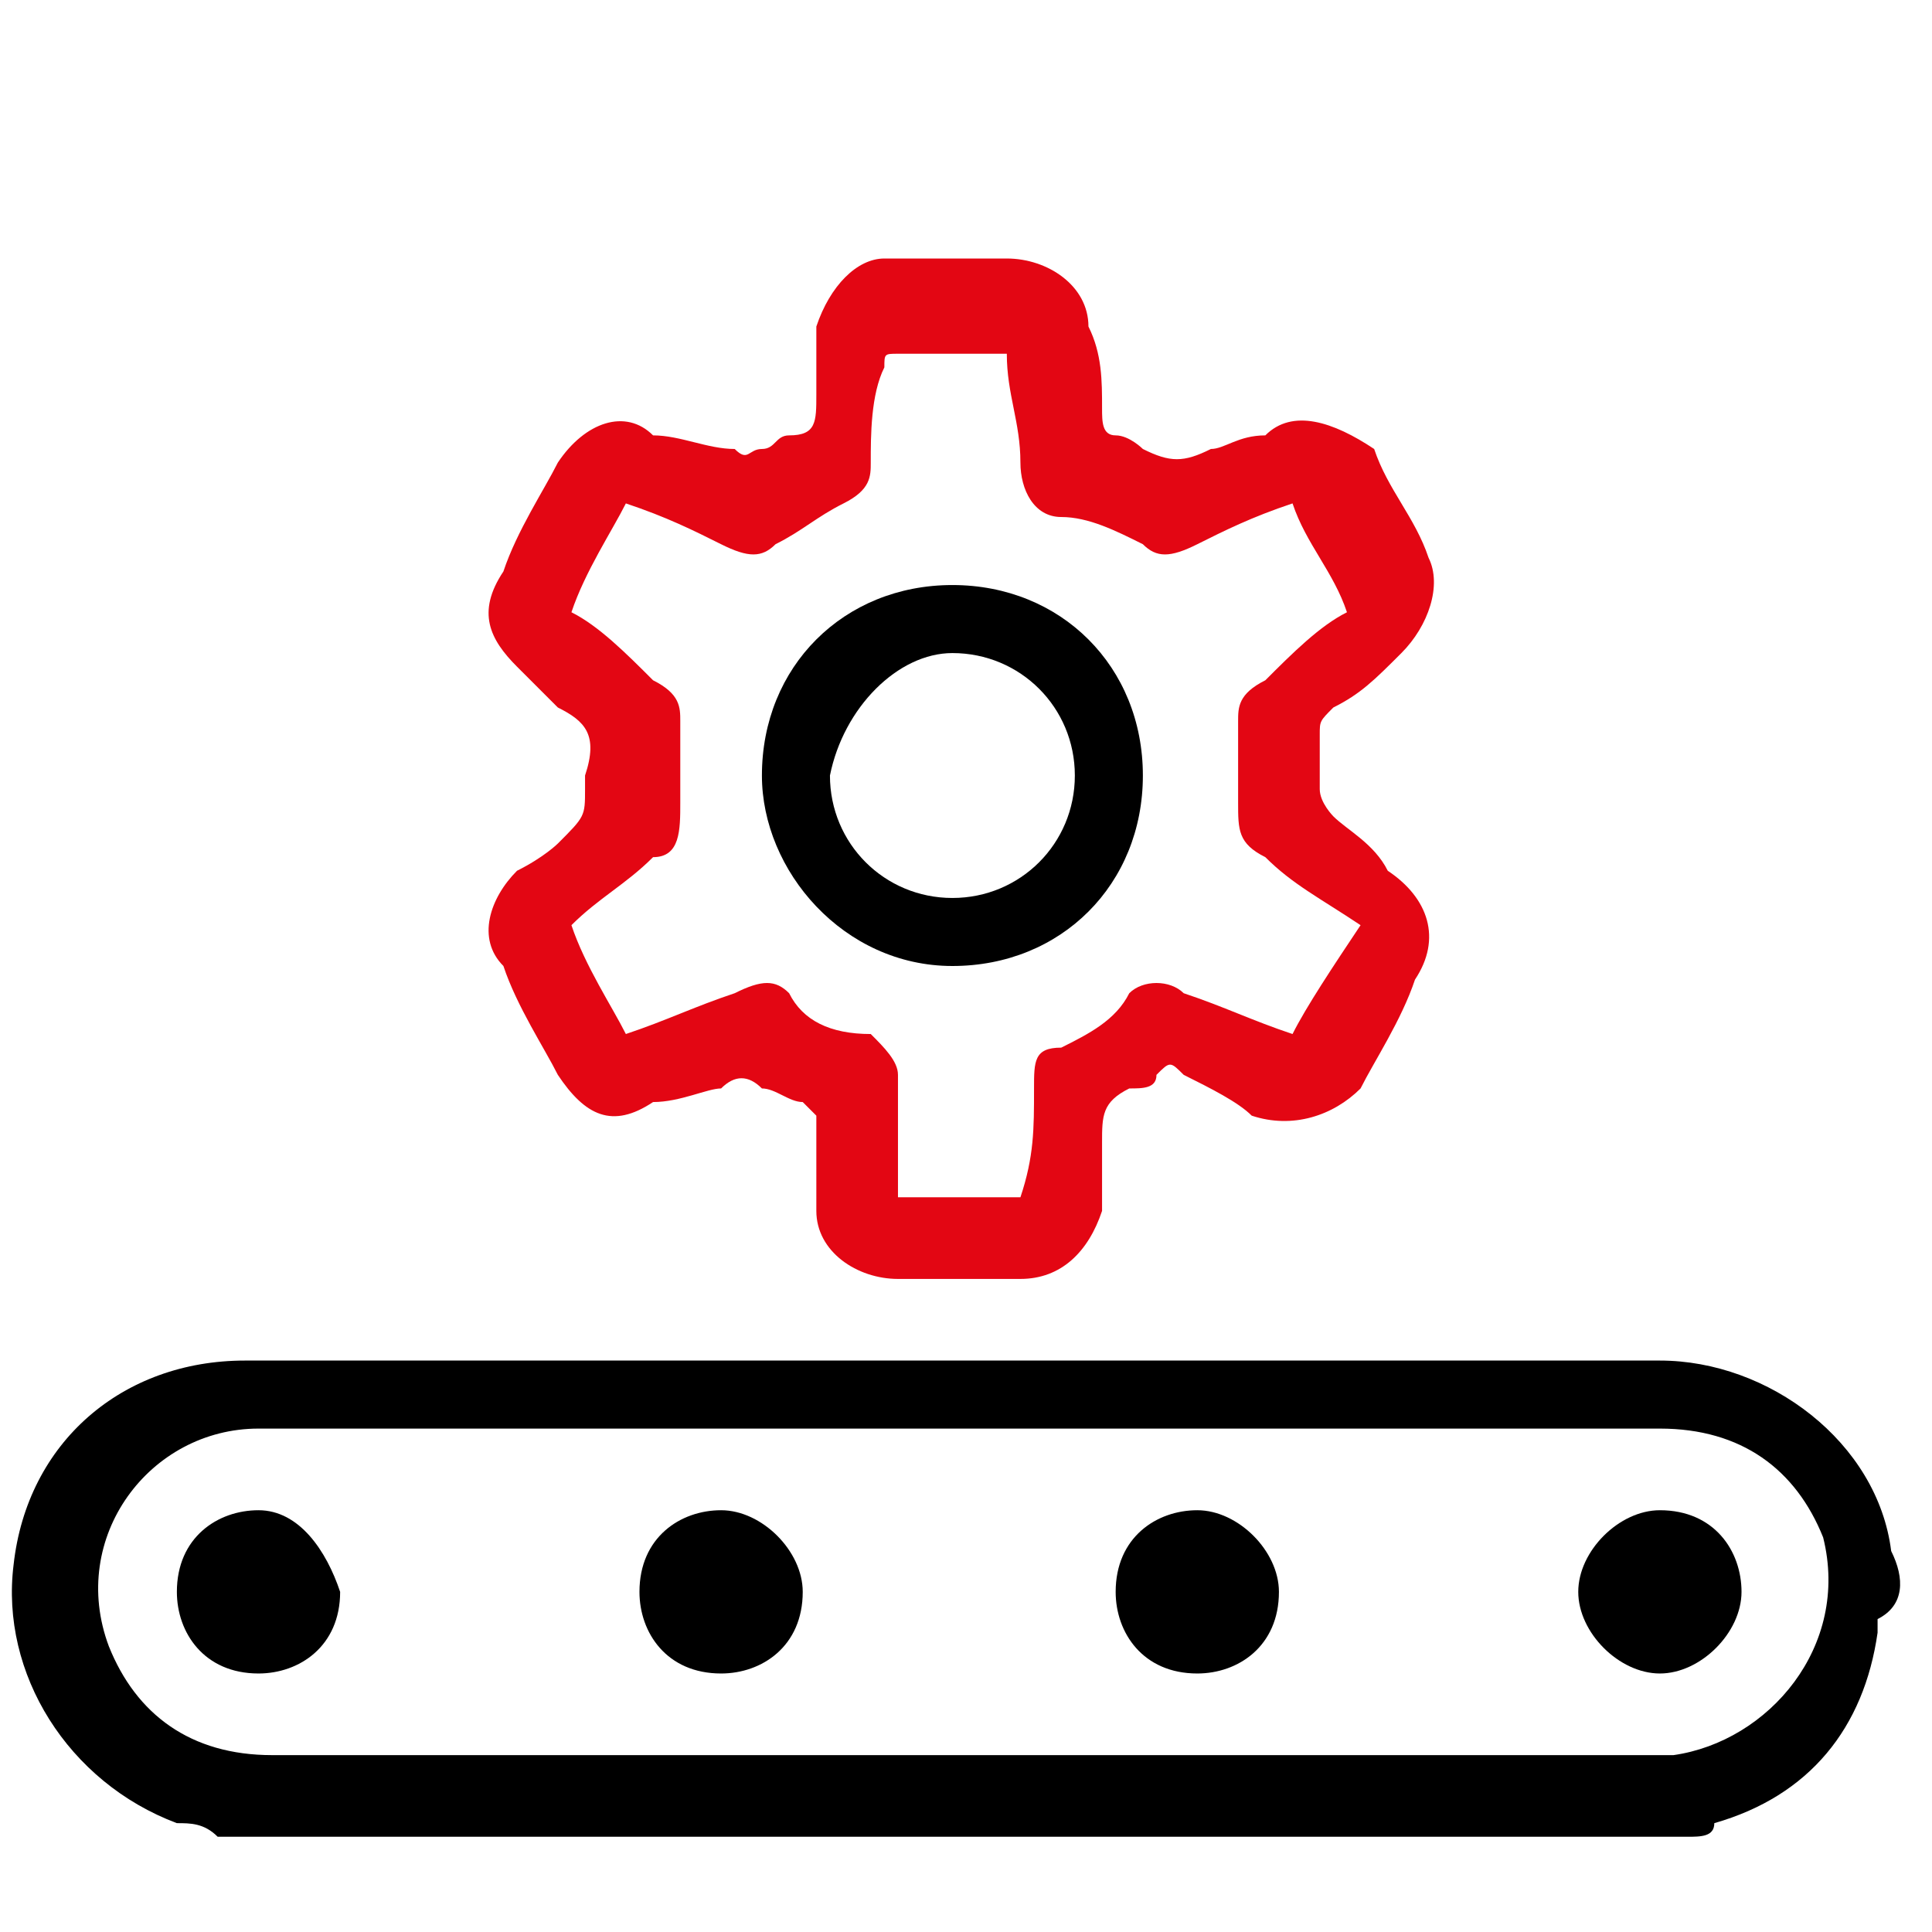 <?xml version="1.0" encoding="UTF-8"?> <!-- Generator: Adobe Illustrator 25.4.7, SVG Export Plug-In . SVG Version: 6.00 Build 0) --> <svg xmlns="http://www.w3.org/2000/svg" xmlns:xlink="http://www.w3.org/1999/xlink" id="Layer_1" x="0px" y="0px" viewBox="0 0 14.2 14.2" style="enable-background:new 0 0 14.2 14.2;" xml:space="preserve"> <style type="text/css"> .st0{fill:#E30613;} </style> <g> <path d="M13.9,11.4c-0.1-0.8-0.9-1.4-1.7-1.4c-3.5,0-6.9,0-10.4,0c-0.9,0-1.6,0.6-1.7,1.5c-0.1,0.8,0.4,1.6,1.2,1.9 c0.1,0,0.2,0,0.3,0.1c3.6,0,7.2,0,10.8,0c0.1,0,0.2,0,0.2-0.1c0.7-0.2,1.1-0.7,1.2-1.4c0,0,0,0,0-0.1C14,11.8,14,11.6,13.9,11.4 C14,11.5,13.9,11.4,13.9,11.4z M12.3,12.9c0,0-0.1,0-0.1,0c-3.4,0-6.8,0-10.2,0c-0.6,0-1-0.3-1.2-0.8c-0.3-0.8,0.3-1.6,1.1-1.6 c1,0,2,0,3.1,0c0.7,0,1.4,0,2.1,0c1.7,0,3.4,0,5.1,0c0.6,0,1,0.3,1.2,0.8C13.6,12.1,13,12.8,12.3,12.9z"></path> <path class="st0" d="M3.8,4.9C3.9,5,4,5.1,4.1,5.2c0.2,0.1,0.3,0.2,0.2,0.5c0,0,0,0.1,0,0.1c0,0.2,0,0.2-0.2,0.4 C4.1,6.2,4,6.3,3.8,6.4C3.6,6.6,3.5,6.9,3.7,7.1C3.8,7.4,4,7.7,4.1,7.9c0.2,0.3,0.4,0.4,0.7,0.2C5,8.1,5.2,8,5.3,8 c0.1-0.1,0.2-0.1,0.3,0C5.7,8,5.8,8.1,5.9,8.1c0,0,0.1,0.1,0.1,0.1C6,8.5,6,8.7,6,8.9c0,0.3,0.3,0.5,0.6,0.5c0.3,0,0.6,0,0.9,0 c0.3,0,0.5-0.2,0.6-0.5c0-0.2,0-0.3,0-0.5c0-0.2,0-0.3,0.2-0.4C8.4,8,8.5,8,8.5,7.9c0.1-0.1,0.1-0.1,0.2,0C8.9,8,9.1,8.1,9.2,8.2 c0.3,0.1,0.6,0,0.8-0.2c0.1-0.2,0.3-0.5,0.4-0.8c0.2-0.3,0.1-0.6-0.2-0.8C10.1,6.2,9.9,6.1,9.8,6c0,0-0.1-0.1-0.1-0.2 c0-0.1,0-0.3,0-0.4c0-0.1,0-0.1,0.1-0.2c0.2-0.1,0.3-0.2,0.5-0.4c0.2-0.2,0.3-0.5,0.2-0.7c-0.1-0.3-0.3-0.5-0.4-0.8 C9.8,3.1,9.5,3,9.3,3.2C9.1,3.2,9,3.3,8.9,3.3c-0.2,0.1-0.3,0.1-0.5,0c0,0-0.1-0.1-0.2-0.1c-0.1,0-0.1-0.1-0.1-0.2 c0-0.2,0-0.4-0.1-0.6c0-0.3-0.3-0.5-0.6-0.5c-0.3,0-0.6,0-0.9,0C6.3,1.9,6.1,2.1,6,2.4C6,2.6,6,2.8,6,2.9c0,0.2,0,0.3-0.2,0.3 c-0.1,0-0.1,0.1-0.2,0.1c-0.1,0-0.1,0.1-0.2,0C5.2,3.3,5,3.2,4.8,3.2C4.6,3,4.3,3.1,4.1,3.4C4,3.6,3.8,3.9,3.7,4.2 C3.5,4.5,3.6,4.7,3.8,4.9z M4.6,3.7C4.9,3.8,5.1,3.9,5.3,4c0.2,0.1,0.3,0.1,0.4,0c0.2-0.1,0.3-0.2,0.5-0.3c0.2-0.1,0.2-0.2,0.2-0.3 c0-0.2,0-0.5,0.1-0.7c0-0.1,0-0.1,0.1-0.1c0.3,0,0.5,0,0.8,0c0,0.3,0.1,0.5,0.1,0.8c0,0.2,0.1,0.4,0.3,0.4C8,3.8,8.2,3.9,8.4,4 c0.1,0.1,0.2,0.1,0.4,0C9,3.9,9.2,3.8,9.5,3.7c0.1,0.3,0.3,0.5,0.4,0.8C9.7,4.6,9.5,4.8,9.3,5C9.1,5.1,9.1,5.2,9.1,5.3 c0,0.2,0,0.4,0,0.6c0,0.2,0,0.3,0.2,0.4c0.2,0.2,0.4,0.3,0.7,0.5C9.8,7.1,9.6,7.4,9.5,7.6C9.2,7.5,9,7.4,8.7,7.3 c-0.1-0.1-0.3-0.1-0.4,0C8.2,7.5,8,7.6,7.8,7.7C7.6,7.7,7.6,7.8,7.6,8c0,0.3,0,0.5-0.1,0.8c-0.3,0-0.6,0-0.9,0c0-0.1,0-0.3,0-0.5 c0-0.1,0-0.3,0-0.4c0-0.1-0.1-0.2-0.2-0.3C6.1,7.6,5.9,7.5,5.8,7.3c-0.1-0.1-0.2-0.1-0.4,0C5.1,7.4,4.9,7.5,4.6,7.6 C4.5,7.4,4.3,7.1,4.2,6.8c0.2-0.2,0.4-0.3,0.6-0.5C5,6.3,5,6.1,5,5.9c0-0.2,0-0.4,0-0.6C5,5.2,5,5.1,4.8,5C4.6,4.8,4.4,4.6,4.2,4.5 C4.3,4.2,4.5,3.9,4.6,3.7z"></path> <path d="M1.9,11.1c-0.3,0-0.6,0.2-0.6,0.6c0,0.3,0.2,0.6,0.6,0.6c0.3,0,0.6-0.2,0.6-0.6C2.4,11.4,2.2,11.1,1.9,11.1z"></path> <path d="M5.3,11.1c-0.3,0-0.6,0.2-0.6,0.6c0,0.3,0.2,0.6,0.6,0.6c0.3,0,0.6-0.2,0.6-0.6C5.9,11.4,5.6,11.1,5.3,11.1z"></path> <path d="M8.8,11.1c-0.3,0-0.6,0.2-0.6,0.6c0,0.3,0.2,0.6,0.6,0.6c0.3,0,0.6-0.2,0.6-0.6C9.4,11.4,9.1,11.1,8.8,11.1z"></path> <path d="M12.2,11.1c-0.3,0-0.6,0.3-0.6,0.6c0,0.3,0.3,0.6,0.6,0.6c0.3,0,0.6-0.3,0.6-0.6C12.8,11.4,12.6,11.1,12.2,11.1z"></path> <path d="M7,7.1c0.8,0,1.4-0.6,1.4-1.4c0-0.8-0.6-1.4-1.4-1.4c-0.8,0-1.4,0.6-1.4,1.4C5.6,6.4,6.2,7.1,7,7.1z M7,4.8 c0.5,0,0.9,0.4,0.9,0.9c0,0.5-0.4,0.9-0.9,0.9c-0.5,0-0.9-0.4-0.9-0.9C6.2,5.2,6.6,4.8,7,4.8z"></path> </g> </svg> 
